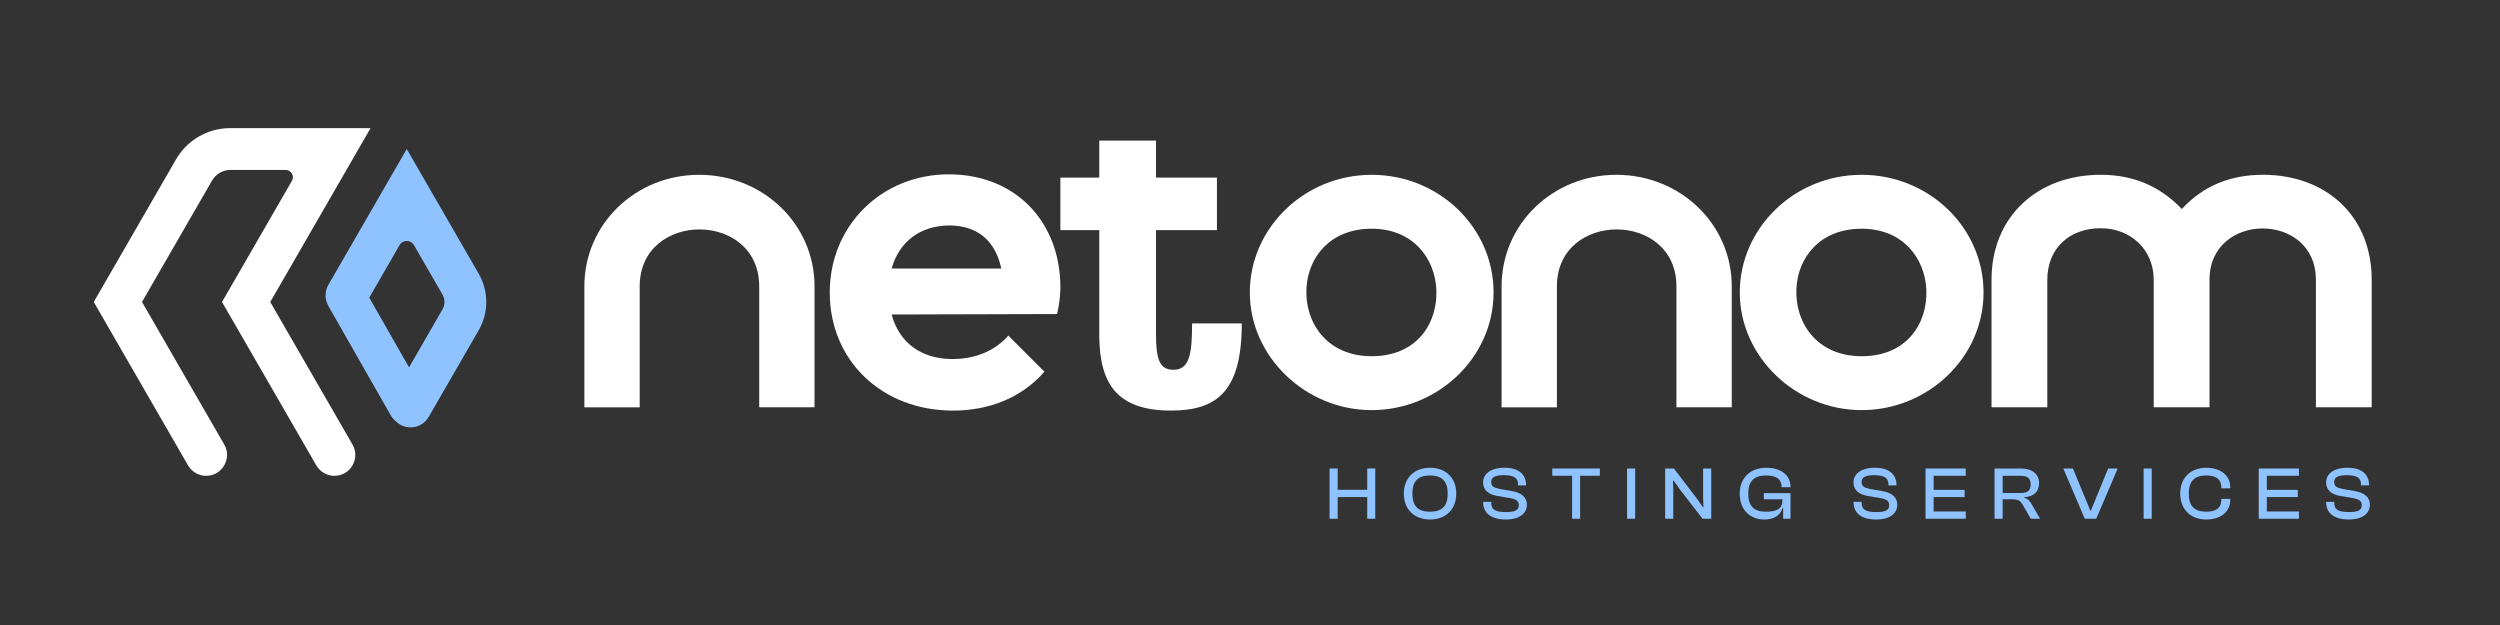 <svg width="800" height="200" viewBox="0 0 800 200" fill="none" xmlns="http://www.w3.org/2000/svg">
<rect x="0" y="0" width="800" height="200" fill="#333333" stroke="none"/>
<path d="M428.058 166V159.064H437.514V166H440.082V149.92H437.514V156.736H428.058V149.92H425.466V166H428.058Z" fill="#8FC3FF"/>
<path d="M457.601 166.24C462.689 166.24 466.001 162.976 466.001 157.96C466.001 152.944 462.689 149.68 457.601 149.68C452.561 149.68 449.225 152.944 449.225 157.96C449.225 162.976 452.561 166.24 457.601 166.24ZM457.601 163.744C453.785 163.744 451.961 161.968 451.961 157.96C451.961 153.952 453.785 152.152 457.601 152.152C461.417 152.152 463.265 153.952 463.265 157.96C463.265 161.968 461.417 163.744 457.601 163.744Z" fill="#8FC3FF"/>
<path d="M481.86 166.24C486.612 166.24 488.604 163.984 488.604 161.536C488.604 159.184 487.02 157.72 483.804 157.144L479.892 156.472C477.996 156.064 477.18 155.608 477.18 154.216C477.18 152.776 478.332 152.056 481.26 152.056C484.596 152.056 485.772 153.04 485.772 155.008V155.32H488.34V155.176C488.34 152.032 486.204 149.68 481.5 149.68C476.508 149.68 474.588 152.032 474.588 154.36C474.588 157 476.508 158.248 479.22 158.728L483.156 159.376C485.196 159.76 486.012 160.288 486.012 161.68C486.012 163.192 484.932 163.864 481.86 163.864C478.332 163.864 477.204 162.904 477.204 160.984V160.6H474.612V160.744C474.612 164.128 477.06 166.24 481.86 166.24Z" fill="#8FC3FF"/>
<path d="M505.636 166V152.248H511.948V149.92H496.732V152.248H503.068V166H505.636Z" fill="#8FC3FF"/>
<path d="M523.256 166V149.92H520.664V166H523.256Z" fill="#8FC3FF"/>
<path d="M535.448 166V156.568L535.352 153.784H535.544L537.56 156.616L544.808 166H547.592V149.92H545V159.424L545.12 162.328H544.928L542.84 159.328L535.64 149.92H532.856V166H535.448Z" fill="#8FC3FF"/>
<path d="M564.581 166.24C567.725 166.24 569.765 164.872 570.437 162.52H570.605V166H572.957V157.792H564.437V159.76H570.389V159.976C570.389 162.688 568.877 163.744 565.037 163.744C561.269 163.744 559.445 161.968 559.445 157.96C559.445 153.952 561.293 152.152 565.157 152.152C568.493 152.152 570.101 153.4 570.101 155.704V155.896H572.957V155.704C572.957 151.984 569.789 149.68 565.229 149.68C560.093 149.68 556.709 152.944 556.709 157.96C556.709 162.976 559.853 166.24 564.581 166.24Z" fill="#8FC3FF"/>
<path d="M600.388 166.24C605.14 166.24 607.132 163.984 607.132 161.536C607.132 159.184 605.548 157.72 602.332 157.144L598.42 156.472C596.524 156.064 595.708 155.608 595.708 154.216C595.708 152.776 596.86 152.056 599.788 152.056C603.124 152.056 604.3 153.04 604.3 155.008V155.32H606.868V155.176C606.868 152.032 604.732 149.68 600.028 149.68C595.036 149.68 593.116 152.032 593.116 154.36C593.116 157 595.036 158.248 597.748 158.728L601.684 159.376C603.724 159.76 604.54 160.288 604.54 161.68C604.54 163.192 603.46 163.864 600.388 163.864C596.86 163.864 595.732 162.904 595.732 160.984V160.6H593.14V160.744C593.14 164.128 595.588 166.24 600.388 166.24Z" fill="#8FC3FF"/>
<path d="M629.036 166V163.672H618.764V159.064H628.676V156.76H618.764V152.248H629.036V149.92H616.172V166H629.036Z" fill="#8FC3FF"/>
<path d="M640.847 166V159.76H643.799C645.815 159.76 646.559 160.288 647.279 161.56L649.847 166H652.823L650.135 161.344C649.559 160.336 648.983 159.616 647.735 159.28V159.112C650.759 158.944 652.511 157.312 652.511 154.648C652.511 151.648 650.255 149.92 646.607 149.92H638.255V166H640.847ZM640.847 152.248H646.583C648.743 152.248 649.823 153.04 649.823 155.008C649.823 157.024 648.743 157.768 646.583 157.768H640.847V152.248Z" fill="#8FC3FF"/>
<path d="M670.796 166L677.66 149.92H674.612L669.092 163.384H668.9L663.332 149.92H660.26L667.124 166H670.796Z" fill="#8FC3FF"/>
<path d="M688.551 166V149.92H685.959V166H688.551Z" fill="#8FC3FF"/>
<path d="M705.976 166.24C710.536 166.24 713.68 163.84 713.68 159.976V159.664H710.824V159.976C710.824 162.448 709.264 163.744 706 163.744C702.232 163.744 700.408 161.968 700.408 157.96C700.408 153.952 702.232 152.152 706 152.152C709.264 152.152 710.824 153.472 710.824 155.92V156.256H713.68V155.92C713.68 152.08 710.512 149.68 705.976 149.68C700.984 149.68 697.672 152.944 697.672 157.96C697.672 162.976 700.984 166.24 705.976 166.24Z" fill="#8FC3FF"/>
<path d="M735.653 166V163.672H725.381V159.064H735.293V156.76H725.381V152.248H735.653V149.92H722.789V166H735.653Z" fill="#8FC3FF"/>
<path d="M751.616 166.24C756.368 166.24 758.36 163.984 758.36 161.536C758.36 159.184 756.776 157.72 753.56 157.144L749.648 156.472C747.752 156.064 746.936 155.608 746.936 154.216C746.936 152.776 748.088 152.056 751.016 152.056C754.352 152.056 755.528 153.04 755.528 155.008V155.32H758.096V155.176C758.096 152.032 755.96 149.68 751.256 149.68C746.264 149.68 744.344 152.032 744.344 154.36C744.344 157 746.264 158.248 748.976 158.728L752.912 159.376C754.952 159.76 755.768 160.288 755.768 161.68C755.768 163.192 754.688 163.864 751.616 163.864C748.088 163.864 746.96 162.904 746.96 160.984V160.6H744.368V160.744C744.368 164.128 746.816 166.24 751.616 166.24Z" fill="#8FC3FF"/>
<g clip-path="url(#clip0_1_43)">
<path d="M260.65 130.33H242.95V91.64C242.95 67.34 204.7 67.34 204.7 91.64V130.34H187V91.64C187 71.69 203.35 55.94 223.75 55.94C244.15 55.94 260.65 71.69 260.65 91.64V130.34V130.33Z" fill="white"/>
<path d="M339.32 73.64V56.84H351.77V45H369.92V56.84H389.42V73.64H369.92V106.93C369.92 114.73 370.97 118.33 375.47 118.33C380.57 118.33 381.47 113.53 381.47 103.48H397.37C397.37 125.23 389.42 131.38 374.72 131.38C357.62 131.38 351.92 122.98 351.77 107.68V73.64H339.32V73.64Z" fill="white"/>
<path d="M438.94 55.94C460.39 55.94 477.94 72.74 477.94 93.59C477.94 114.44 460.09 131.24 438.94 131.24C417.79 131.24 399.94 114.14 399.94 93.59C399.94 73.04 417.34 55.94 438.94 55.94V55.94ZM418.09 91.94C417.34 102.74 424.24 113.99 438.94 113.99C453.64 113.99 460.09 103.19 459.64 92.69C459.19 82.79 452.29 73.19 438.94 73.19C425.59 73.19 418.69 82.34 418.09 91.94Z" fill="white"/>
<path d="M554.16 130.33H536.46V91.64C536.46 67.34 498.21 67.34 498.21 91.64V130.34H480.51V91.64C480.51 71.69 496.86 55.94 517.26 55.94C537.66 55.94 554.16 71.69 554.16 91.64V130.34V130.33Z" fill="white"/>
<path d="M595.73 55.94C617.18 55.94 634.73 72.74 634.73 93.59C634.73 114.44 616.88 131.24 595.73 131.24C574.58 131.24 556.73 114.14 556.73 93.59C556.73 73.04 574.13 55.94 595.73 55.94V55.94ZM574.88 91.94C574.13 102.74 581.03 113.99 595.73 113.99C610.43 113.99 616.88 103.19 616.43 92.69C615.98 82.79 609.08 73.19 595.73 73.19C582.38 73.19 575.48 82.34 574.88 91.94Z" fill="white"/>
<path d="M758.94 130.33H741.09V89.53C741.09 67.63 707.04 67.63 707.04 89.53V130.33H689.19V89.53C689.19 79.78 681.69 73.03 672.24 73.03C662.19 73.03 655.14 79.48 655.14 89.53V130.33H637.29V89.53C637.29 69.28 651.99 55.93 672.24 55.93C682.59 55.93 691.14 59.53 698.19 66.88C704.94 59.53 713.64 55.93 724.14 55.93C744.39 55.93 758.94 69.13 758.94 89.53V130.33V130.33Z" fill="white"/>
<path d="M265.52 93.59C265.52 72.14 282.17 55.79 303.62 55.79C325.07 55.79 339.32 71.09 339.32 91.94C339.32 94.49 339.02 97.19 338.27 100.49L285.32 100.64C287.72 109.64 294.77 114.89 304.82 114.89C312.02 114.89 318.32 112.34 322.67 107.39L334.22 118.94C327.02 127.19 316.67 131.39 304.97 131.39C282.32 131.39 265.52 115.49 265.52 93.59V93.59ZM285.32 85.94H320.42C318.47 76.94 312.77 72.14 303.62 72.14C294.32 72.29 287.72 77.39 285.32 85.94Z" fill="white"/>
</g>
<g clip-path="url(#clip1_1_43)">
<path d="M86.48 96.63L118.582 41C103.602 41 88.624 41 73.645 41C66.501 41 59.9 44.813 56.329 51.002L30 96.63C40.057 114.059 50.114 131.487 60.17 148.917C61.364 150.988 63.571 152.261 65.962 152.261C71.108 152.261 74.324 146.692 71.754 142.233C62.982 127.033 54.211 111.83 45.439 96.63L67.85 57.792C69.069 55.678 71.323 54.379 73.762 54.379H91.408C93.193 54.379 94.311 56.312 93.418 57.861C85.961 70.785 78.501 83.709 71.046 96.633C71.046 96.633 94.036 136.479 101.216 148.92C102.41 150.99 104.617 152.263 107.005 152.263C112.151 152.263 115.367 146.694 112.795 142.238C104.095 127.16 94.881 111.191 86.48 96.633V96.63Z" fill="white"/>
<path d="M153.199 87.615C145.519 74.305 137.841 60.998 130.161 47.689L105.071 91.169C103.925 93.153 103.884 95.58 104.937 97.6C105.026 97.798 105.124 97.992 105.232 98.186L125.044 132.911C125.429 133.588 125.922 134.162 126.487 134.634C129.431 137.829 134.861 137.424 137.173 133.418C142.515 124.161 147.854 114.906 153.196 105.648C156.415 100.069 156.415 93.196 153.196 87.615H153.199ZM141.591 99.009C138.025 105.191 134.457 111.373 130.891 117.555L118.16 95.245L127.853 78.446C128.88 76.668 131.446 76.668 132.47 78.446L141.591 94.251C142.441 95.723 142.441 97.537 141.591 99.009V99.009Z" fill="#8FC3FF"/>
</g>
<defs>
<clipPath id="clip0_1_43">
<rect width="571.94" height="86.38" fill="white" transform="translate(187 45)"/>
</clipPath>
<clipPath id="clip1_1_43">
<rect width="125.611" height="137.81" fill="white" transform="translate(30 41)"/>
</clipPath>
</defs>
</svg>

